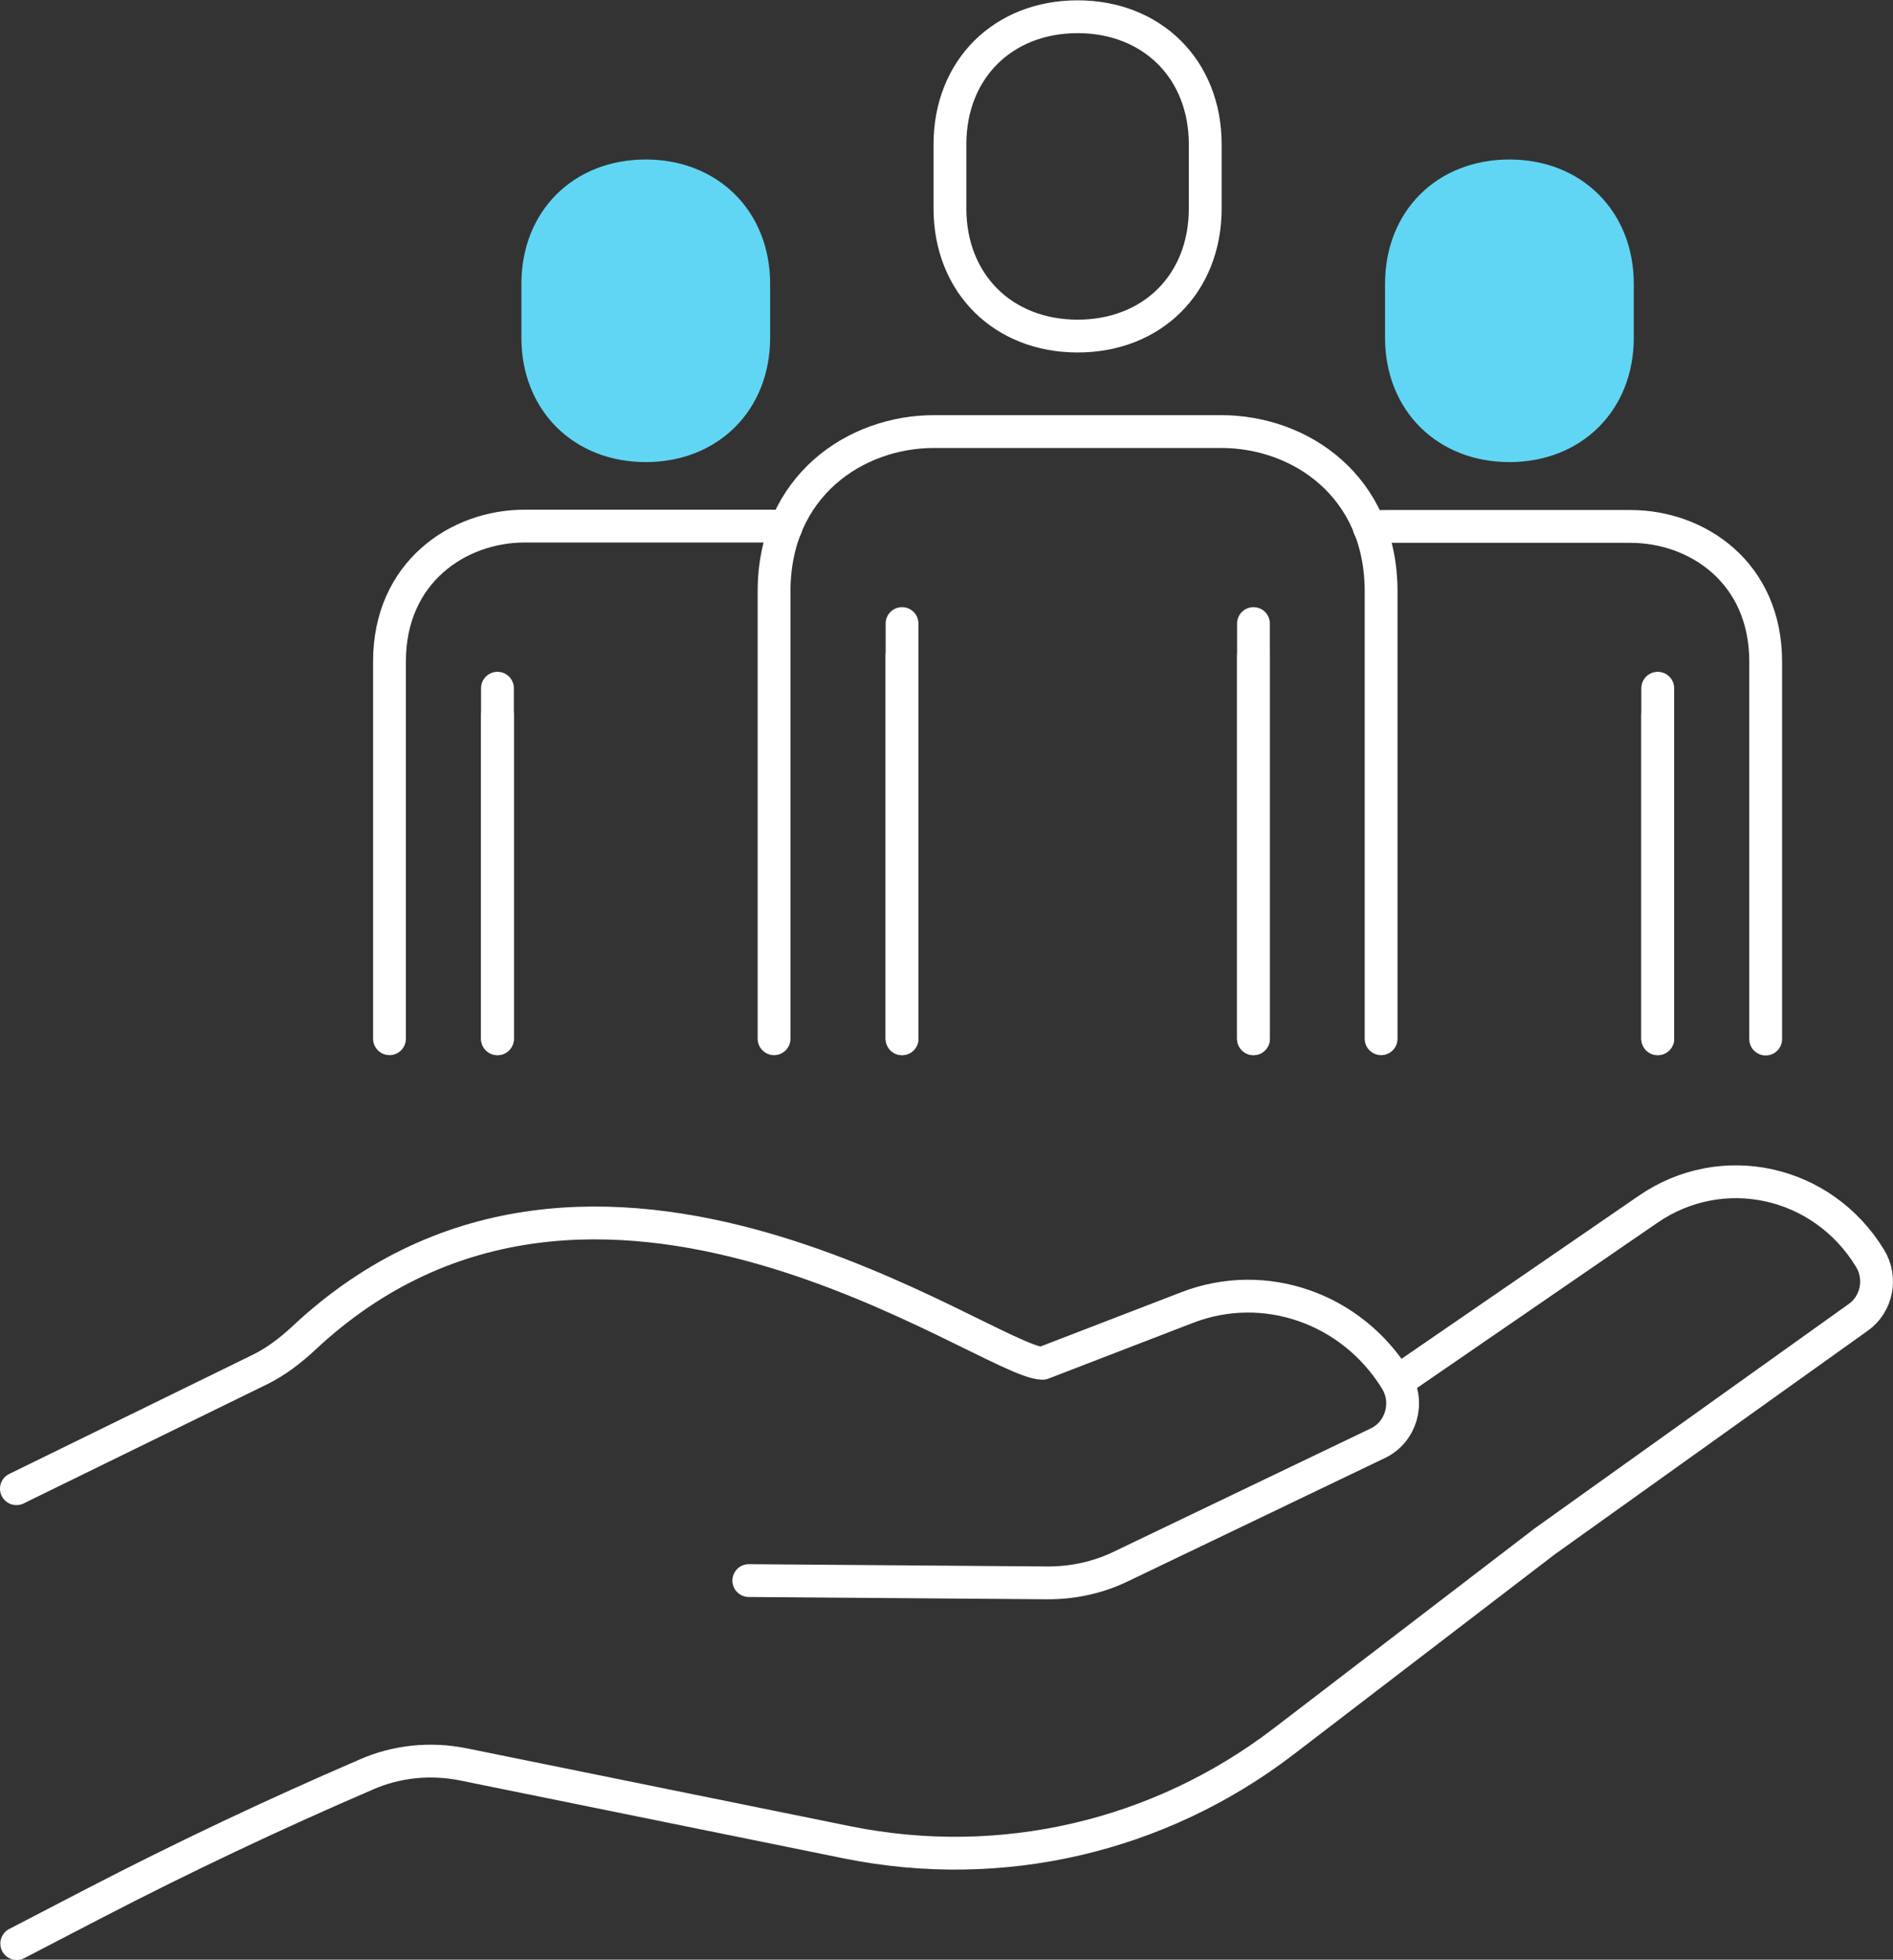 <?xml version="1.0" encoding="UTF-8"?>
<svg id="Layer_2" data-name="Layer 2" xmlns="http://www.w3.org/2000/svg" viewBox="0 0 57.69 59.71">
  <rect x="0" y="0" width="57.69" height="59.71" fill="#333333" stroke="none"/>
  <defs>
    <style>
      .cls-1 {
        fill: #61d6f4;
        stroke: #61d6f4;
      }

      .cls-1, .cls-2 {
        stroke-linecap: round;
        stroke-linejoin: round;
      }

      .cls-2 {
        fill: none;
        stroke: #fff;
      }
    </style>
  </defs>
  <g id="rev">
    <g>
      <g>
        <line class="cls-2" x1="38.2" y1="31.65" x2="38.2" y2="19"/>
        <path class="cls-2" d="m23.59,31.65v-13.63c0-3.21,2.48-4.87,4.87-4.87h8.76c2.4,0,4.87,1.66,4.87,4.87v13.63"/>
        <path class="cls-2" d="m32.84,10.24c2.27,0,3.89-1.59,3.89-3.89v-1.95c0-2.3-1.63-3.89-3.89-3.89s-3.89,1.59-3.89,3.89v1.95c0,2.3,1.63,3.89,3.89,3.89Z"/>
        <line class="cls-2" x1="27.49" y1="19.97" x2="27.49" y2="31.65"/>
        <line class="cls-2" x1="27.49" y1="31.65" x2="27.49" y2="19"/>
        <line class="cls-2" x1="38.2" y1="19.97" x2="38.2" y2="31.65"/>
        <path class="cls-2" d="m11.87,31.65v-11.5c0-2.71,2.09-4.12,4.12-4.12h7.39c.19,0,.39,0,.57.04"/>
        <path class="cls-1" d="m19.68,13.58c1.91,0,3.29-1.34,3.29-3.29v-1.64c0-1.94-1.37-3.29-3.29-3.29s-3.29,1.34-3.29,3.29v1.64c0,1.94,1.37,3.29,3.29,3.29Z"/>
        <line class="cls-2" x1="15.16" y1="21.8" x2="15.16" y2="31.65"/>
        <line class="cls-2" x1="15.16" y1="31.65" x2="15.16" y2="20.97"/>
        <line class="cls-2" x1="50.52" y1="31.65" x2="50.52" y2="20.97"/>
        <path class="cls-2" d="m41.73,16.08c.18-.04.38-.04.57-.04h7.39c2.03,0,4.12,1.4,4.12,4.12v11.5"/>
        <path class="cls-1" d="m46,13.58c1.91,0,3.29-1.34,3.29-3.29v-1.64c0-1.94-1.37-3.29-3.29-3.29s-3.29,1.34-3.29,3.29v1.64c0,1.94,1.37,3.29,3.29,3.29Z"/>
        <line class="cls-2" x1="50.52" y1="21.8" x2="50.52" y2="31.65"/>
      </g>
      <g>
        <path class="cls-2" d="m22.82,48.16l9.12.07c.76,0,1.51-.16,2.2-.49l7.86-3.77c.7-.34.96-1.23.55-1.91h0c-1.35-2.2-4.01-3.13-6.37-2.22l-4.41,1.7c-1.67-.03-13.65-9.08-22.52-.76-.4.37-.84.71-1.33.95l-7.42,3.63"/>
        <path class="cls-2" d="m42.58,42.1l7.64-5.25c2.26-1.56,5.32-.89,6.77,1.49h0c.37.6.21,1.4-.36,1.8l-9.56,6.83-7.95,6.09c-3.8,2.91-8.61,4.02-13.28,3.08l-11.72-2.38c-1-.2-2.03-.1-2.96.31h0c-2.81,1.21-5.58,2.52-8.3,3.93l-2.35,1.22"/>
      </g>
    </g>
  </g>
</svg>